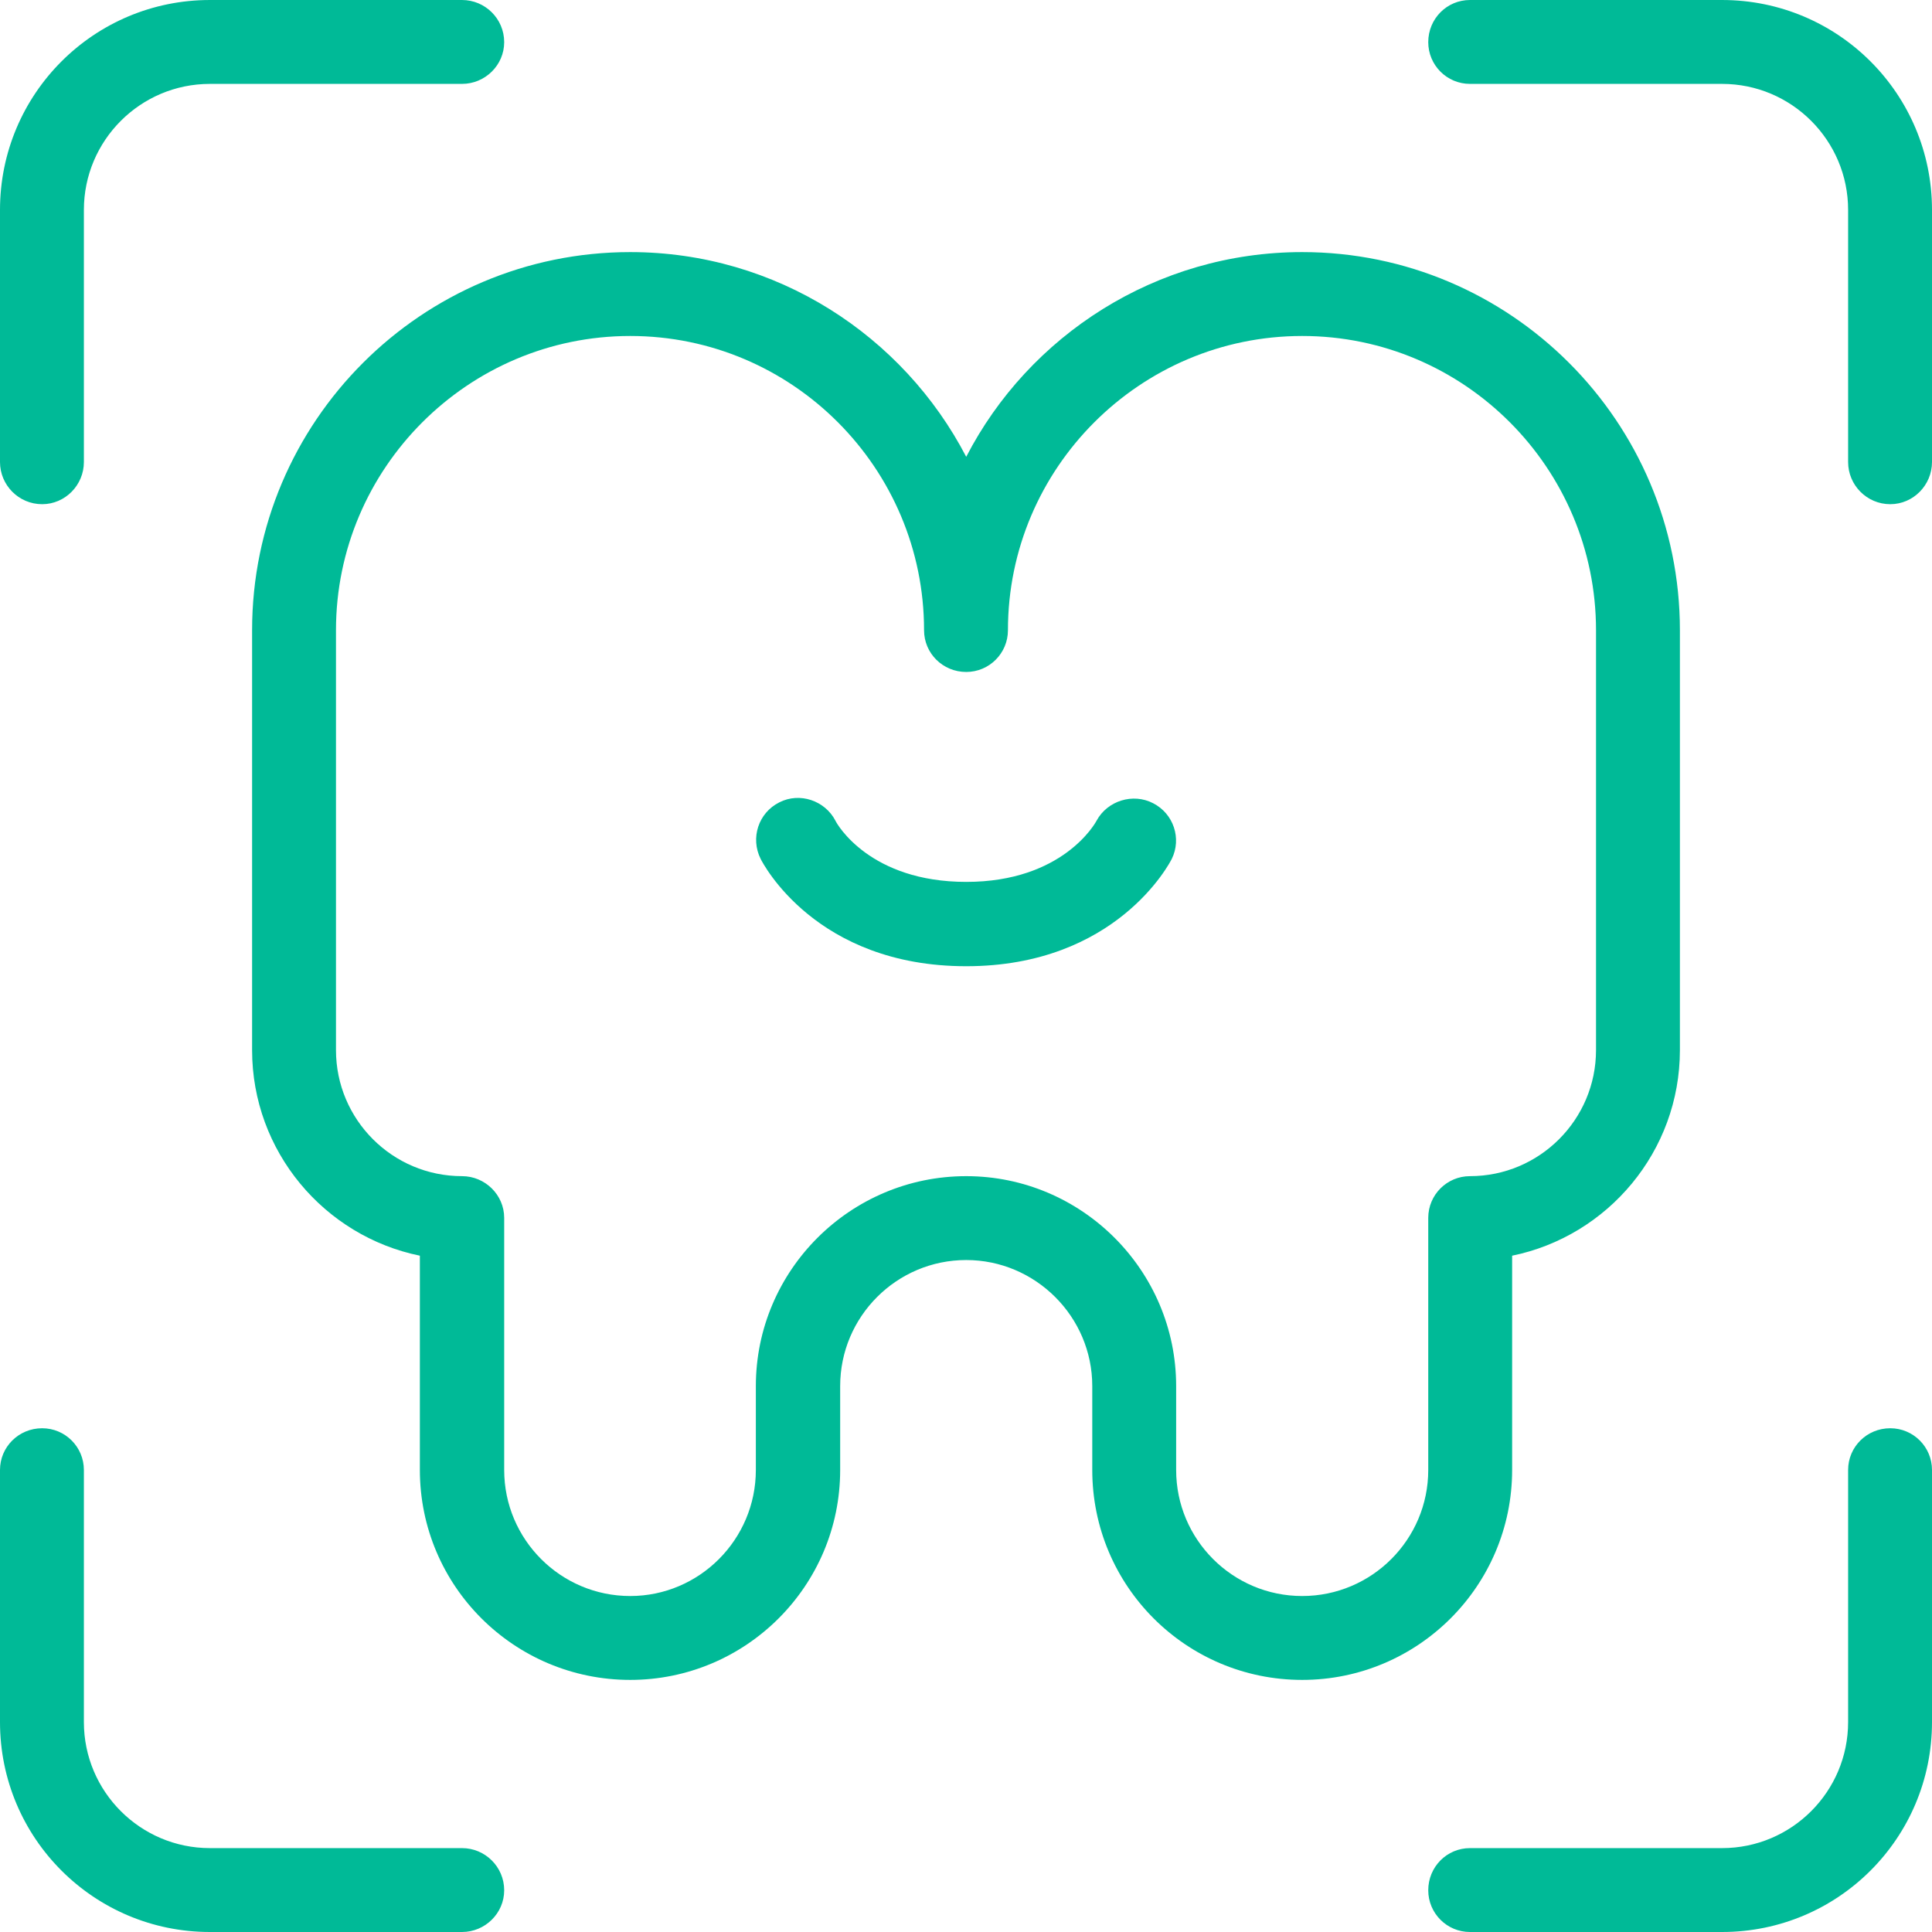 <?xml version="1.0" encoding="UTF-8"?>
<!DOCTYPE svg PUBLIC "-//W3C//DTD SVG 1.1//EN" "http://www.w3.org/Graphics/SVG/1.1/DTD/svg11.dtd">
<!-- Creator: CorelDRAW 2017 -->
<svg xmlns="http://www.w3.org/2000/svg" xml:space="preserve" width="46px" height="46px" version="1.1" style="shape-rendering:geometricPrecision; text-rendering:geometricPrecision; image-rendering:optimizeQuality; fill-rule:evenodd; clip-rule:evenodd"
viewBox="0 0 4.445 4.445"
 xmlns:xlink="http://www.w3.org/1999/xlink">
 <defs>
  <style type="text/css">
   <![CDATA[
    .fil0 {fill:#00BA97;fill-rule:nonzero}
   ]]>
  </style>
 </defs>
 <g id="Слой_x0020_1">
  <path class="fil0" d="M2.996 0.58c0.479,0 0.869,0.39 0.869,0.87l0 0.966c0,0.233 -0.166,0.428 -0.386,0.473l0 0.493c0,0.267 -0.217,0.483 -0.483,0.483 -0.267,0 -0.483,-0.216 -0.483,-0.483l0 -0.193c0,-0.16 -0.131,-0.29 -0.29,-0.29 -0.16,0 -0.29,0.13 -0.29,0.29l0 0.193c0,0.267 -0.217,0.483 -0.483,0.483 -0.267,0 -0.484,-0.216 -0.484,-0.483l0 -0.493c-0.22,-0.045 -0.386,-0.24 -0.386,-0.473l0 -0.966c0,-0.48 0.39,-0.87 0.87,-0.87 0.336,0 0.628,0.192 0.773,0.471 0.144,-0.279 0.437,-0.471 0.773,-0.471zm0.676 1.836l0 -0.966c0,-0.373 -0.303,-0.677 -0.676,-0.677 -0.373,0 -0.677,0.304 -0.677,0.677 0,0.053 -0.043,0.096 -0.096,0.096 -0.054,0 -0.097,-0.043 -0.097,-0.096 0,-0.373 -0.303,-0.677 -0.676,-0.677 -0.373,0 -0.677,0.304 -0.677,0.677l0 0.966c0,0.16 0.13,0.29 0.29,0.29 0.053,0 0.097,0.043 0.097,0.096l0 0.58c0,0.16 0.13,0.29 0.29,0.29 0.159,0 0.289,-0.13 0.289,-0.29l0 -0.193c0,-0.266 0.217,-0.483 0.484,-0.483 0.266,0 0.483,0.217 0.483,0.483l0 0.193c0,0.16 0.13,0.29 0.29,0.29 0.16,0 0.29,-0.13 0.29,-0.29l0 -0.58c0,-0.053 0.043,-0.096 0.096,-0.096 0.16,0 0.29,-0.13 0.29,-0.29zm-1.019 -0.568c0.047,0.024 0.066,0.081 0.043,0.128 -0.005,0.01 -0.128,0.247 -0.473,0.247 -0.346,0 -0.468,-0.237 -0.473,-0.247 -0.024,-0.048 -0.005,-0.106 0.043,-0.13 0.047,-0.024 0.105,-0.004 0.129,0.042 0.004,0.009 0.08,0.141 0.301,0.141 0.222,0 0.297,-0.135 0.3,-0.141 0.025,-0.046 0.084,-0.064 0.13,-0.04zm0.729 -1.655c-0.053,0 -0.096,-0.043 -0.096,-0.096 0,-0.054 0.043,-0.097 0.096,-0.097l0.58 0c0.267,0 0.483,0.216 0.483,0.483l0 0.58c0,0.053 -0.043,0.097 -0.096,0.097 -0.054,0 -0.097,-0.044 -0.097,-0.097l0 -0.58c0,-0.16 -0.13,-0.29 -0.29,-0.29l-0.58 0zm0 4.059l0.58 0c0.16,0 0.29,-0.13 0.29,-0.29l0 -0.58c0,-0.053 0.043,-0.096 0.097,-0.096 0.053,0 0.096,0.043 0.096,0.096l0 0.58c0,0.267 -0.216,0.483 -0.483,0.483l-0.58 0c-0.053,0 -0.096,-0.043 -0.096,-0.096 0,-0.054 0.043,-0.097 0.096,-0.097zm-2.319 -4.059l-0.58 0c-0.16,0 -0.29,0.13 -0.29,0.29l0 0.58c0,0.053 -0.043,0.097 -0.096,0.097 -0.054,0 -0.097,-0.044 -0.097,-0.097l0 -0.58c0,-0.267 0.216,-0.483 0.483,-0.483l0.58 0c0.053,0 0.097,0.043 0.097,0.097 0,0.053 -0.044,0.096 -0.097,0.096zm0 4.059c0.053,0 0.097,0.043 0.097,0.097 0,0.053 -0.044,0.096 -0.097,0.096l-0.58 0c-0.267,0 -0.483,-0.216 -0.483,-0.483l0 -0.58c0,-0.053 0.043,-0.096 0.097,-0.096 0.053,0 0.096,0.043 0.096,0.096l0 0.58c0,0.16 0.13,0.29 0.29,0.29l0.58 0z"/>
 </g>
</svg>
